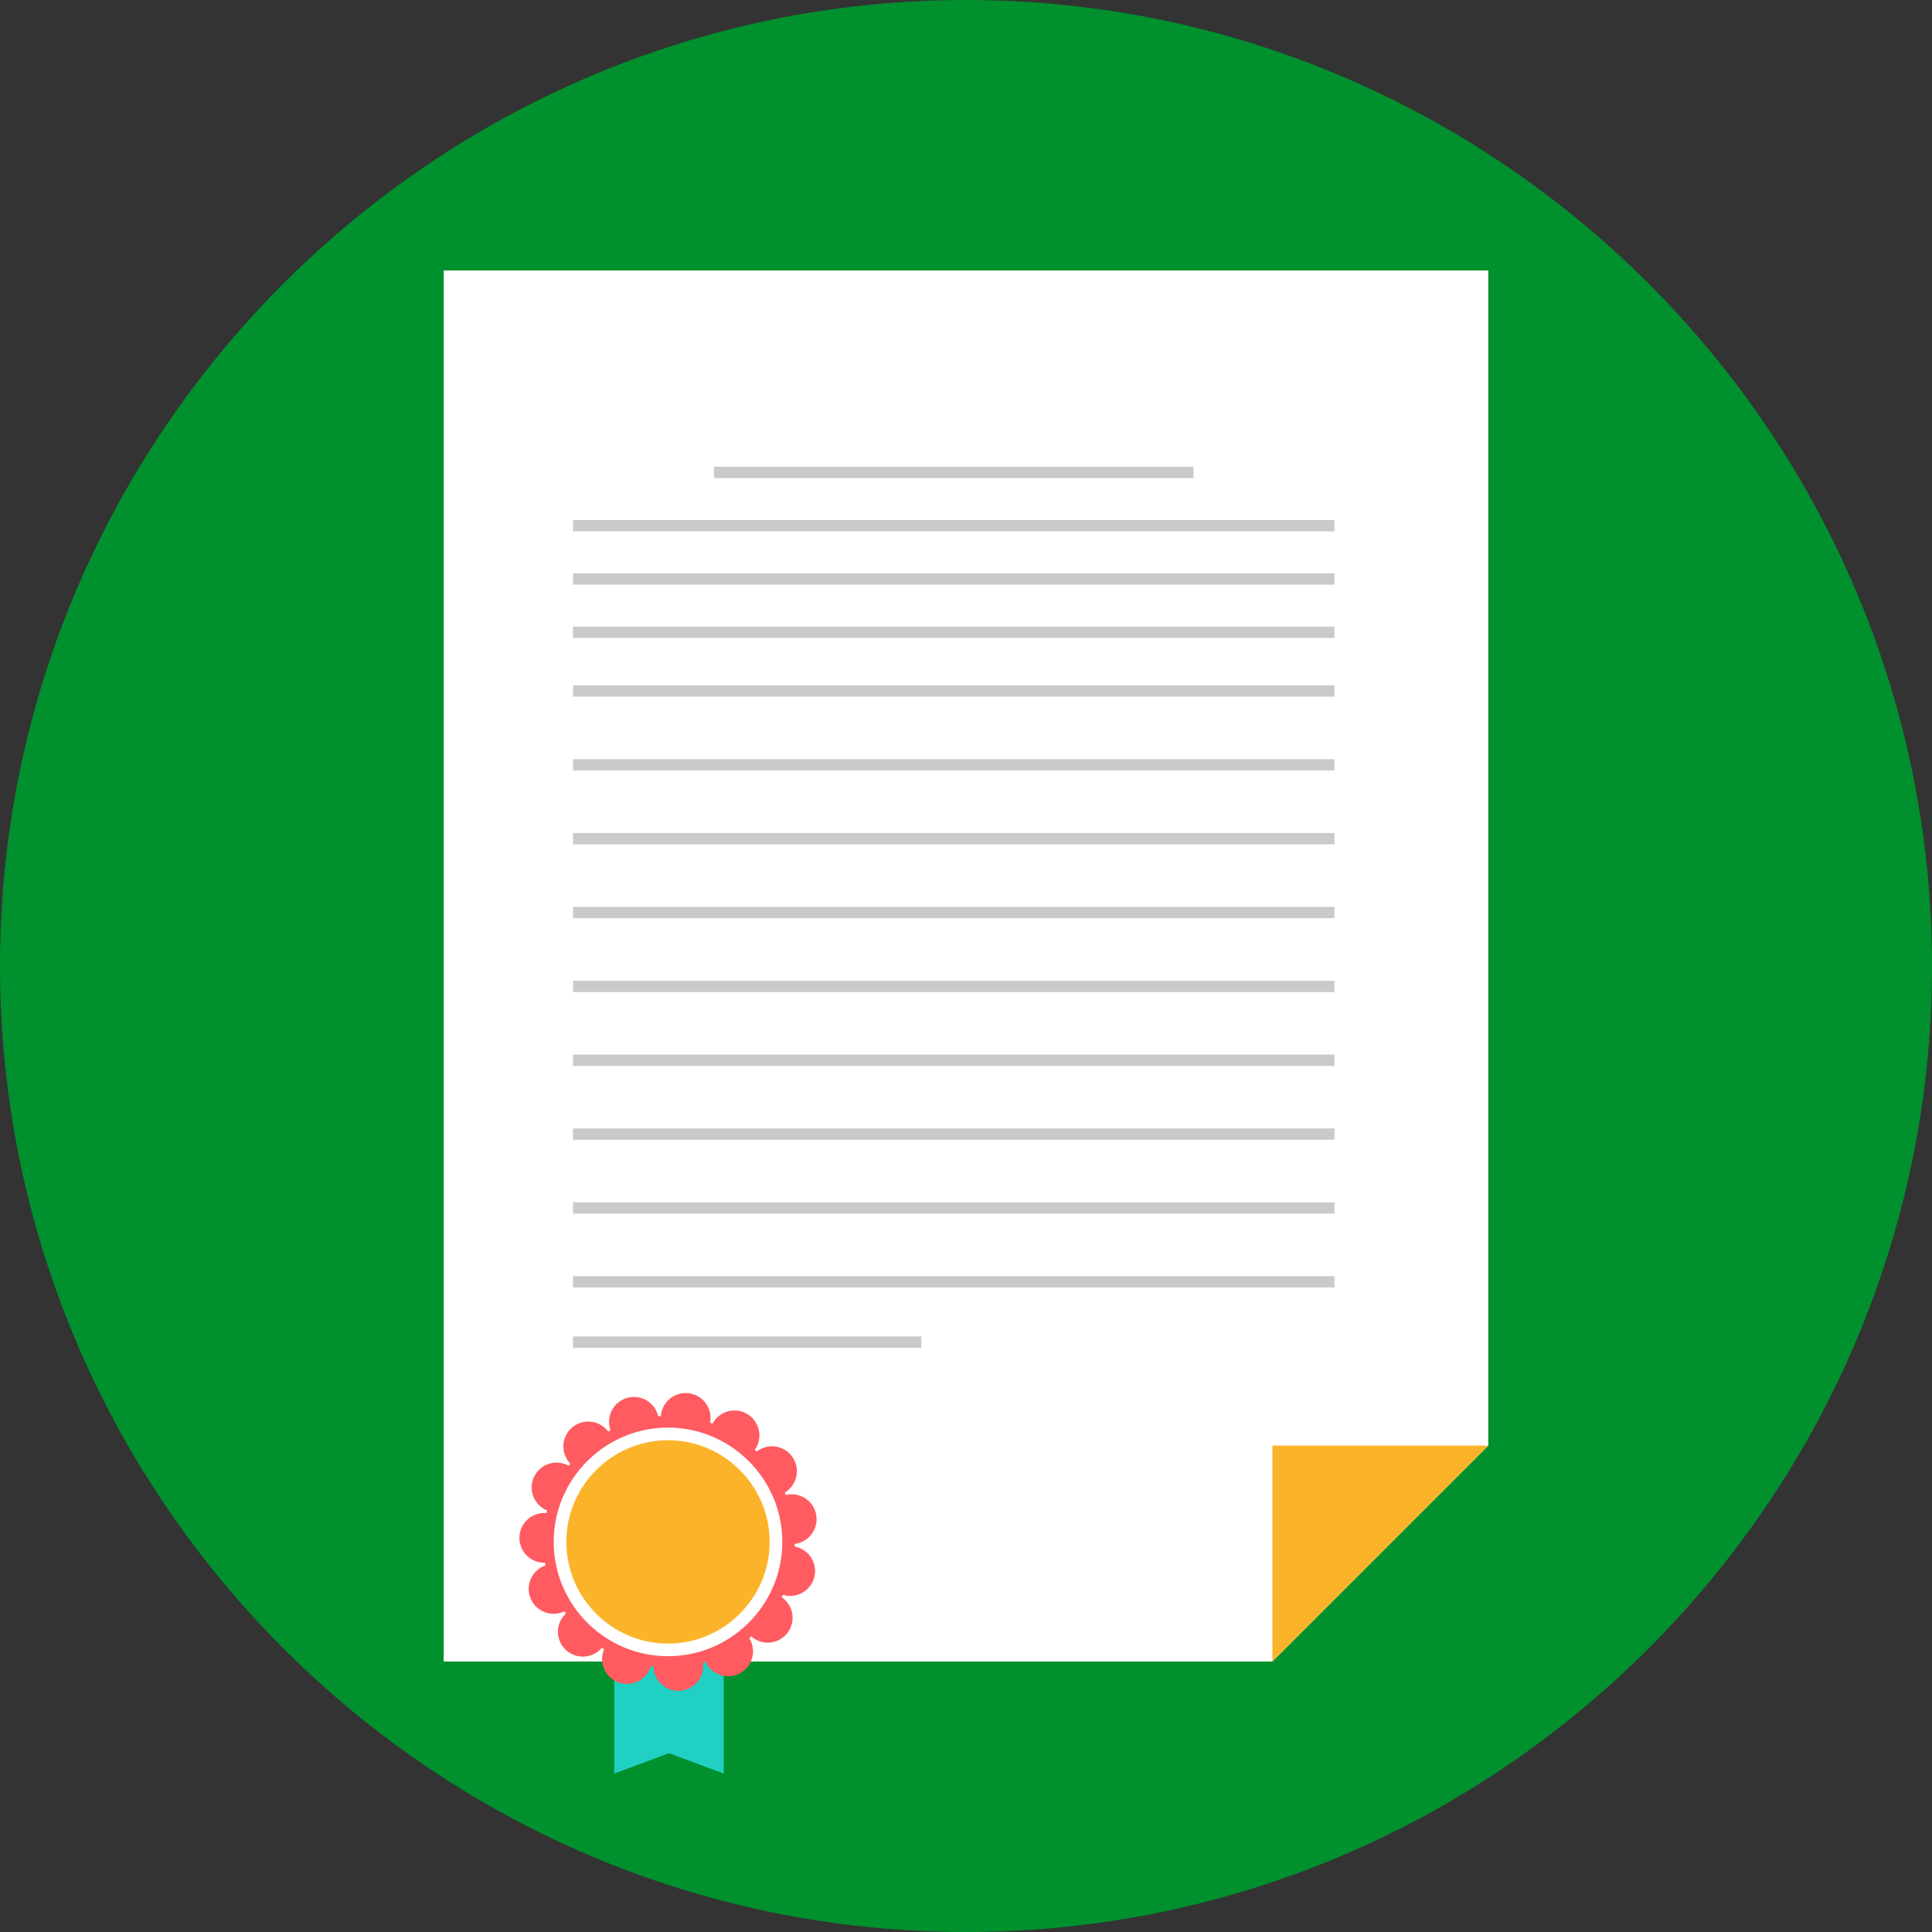 <?xml version="1.0" encoding="UTF-8"?> <!-- Creator: CorelDRAW 2018 (64-Bit) --> <svg xmlns="http://www.w3.org/2000/svg" xmlns:xlink="http://www.w3.org/1999/xlink" xml:space="preserve" width="144.498mm" height="144.498mm" style="shape-rendering:geometricPrecision; text-rendering:geometricPrecision; image-rendering:optimizeQuality; fill-rule:evenodd; clip-rule:evenodd" viewBox="0 0 13397.28 13397.28"><rect x="0" y="0" width="13397.28" height="13397.28" fill="#333333" stroke="none"/> <defs> <style type="text/css"> <![CDATA[ .fil0 {fill:#00902E;fill-rule:nonzero} .fil4 {fill:#20D0C2;fill-rule:nonzero} .fil3 {fill:#C8CACC;fill-rule:nonzero} .fil2 {fill:#FBB429;fill-rule:nonzero} .fil5 {fill:#FF5B61;fill-rule:nonzero} .fil1 {fill:white;fill-rule:nonzero} ]]> </style> </defs> <g id="Слой_x0020_1">  <path class="fil0" d="M6698.64 13397.28c3689.5,0 6698.64,-3009.14 6698.64,-6698.65 0,-3689.49 -3009.14,-6698.63 -6698.64,-6698.63 -3689.49,0 -6698.64,3009.14 -6698.64,6698.63 0,3689.5 3009.14,6698.65 6698.64,6698.65z"></path> <polygon class="fil1" points="3076.72,1875.48 10320.4,1875.48 10320.4,10024.48 8823.26,11521.65 3076.72,11521.65 "></polygon> <polygon class="fil2" points="8823.26,10024.48 10320.4,10024.48 8823.26,11521.65 "></polygon> <path class="fil3" d="M3973.28 4752.38l5280.41 0 0 78.44 -5280.41 0 0 -78.44zm0 4515.25l2415.92 0 0 78.3 -2415.92 0 0 -78.3zm0 -418.18l5280.41 0 0 78.3 -5280.41 0 0 -78.3zm0 -512.11l5280.41 0 0 78.34 -5280.41 0 0 -78.34zm0 -512.21l5280.41 0 0 78.34 -5280.41 0 0 -78.34zm0 -512.08l5280.41 0 0 78.3 -5280.41 0 0 -78.3zm0 -512.08l5280.41 0 0 78.3 -5280.41 0 0 -78.3zm0 -512.11l5280.41 0 0 78.34 -5280.41 0 0 -78.34zm0 -512.21l5280.41 0 0 78.34 -5280.41 0 0 -78.34zm0 -512.08l5280.41 0 0 78.34 -5280.41 0 0 -78.34z"></path> <polygon class="fil4" points="4259.47,11366.16 5018.67,11366.16 5018.67,12298.49 4639.05,12157.51 4259.47,12298.49 "></polygon> <path class="fil5" d="M4924.1 9865.43l17.24 6.15c32.31,-59.69 98.25,-97.24 170.05,-89.72 94.82,9.98 163.54,94.95 153.59,189.74 -3.2,30.29 -14.06,58.02 -30.41,81.27 4.48,4.09 8.83,8.28 13.15,12.5 53.8,-41.51 129.55,-49.07 192.02,-12.89 82.55,47.66 110.79,153.31 63.13,235.87 -15.21,26.29 -36.27,47.13 -60.67,61.68 2.42,5.62 4.71,11.25 7.03,16.87 65.91,-15.97 137.97,7.91 180.39,66.3 56.09,77.18 38.86,185.15 -38.2,241.22 -24.66,17.89 -52.5,28.26 -80.76,31.69l-0.49 18.28c66.82,12.14 123.04,63.35 138.12,133.91 19.79,93.25 -39.74,184.99 -133.02,204.78 -29.76,6.42 -59.26,4.49 -86.49,-3.82l-7.95 16.48c56.09,38.33 86.51,107.98 71.57,178.49 -19.82,93.28 -111.67,152.8 -204.82,132.99 -29.76,-6.38 -56.22,-20.05 -77.68,-38.83 -4.49,4.09 -9.2,7.92 -13.81,11.87 35.65,57.76 35.26,133.79 -7.26,192.16 -55.96,77.2 -163.94,94.3 -241.1,38.22 -24.52,-17.77 -43.08,-41.03 -55.07,-66.7 -5.76,1.79 -11.65,3.47 -17.5,5.1 9.07,67.22 -22.37,136.46 -84.84,172.5 -82.52,47.66 -188.06,19.43 -235.72,-63.12 -15.21,-26.33 -22.6,-55.05 -23.13,-83.56 -6.02,-0.63 -12.13,-1.51 -18.14,-2.43 -19.17,65.29 -75.89,115.63 -147.68,123.32 -94.69,9.84 -179.77,-58.91 -189.61,-153.7 -3.21,-30.28 1.67,-59.57 12.76,-85.76 -5.1,-3.03 -10.34,-6.37 -15.44,-9.58 -43.97,51.87 -116.54,74.9 -185.13,52.52 -90.74,-29.4 -140.29,-126.74 -110.79,-217.46 9.45,-28.98 25.8,-53.78 46.65,-73.08 -3.47,-4.96 -6.91,-10.08 -10.25,-15.07 -61.32,29.52 -136.81,21.09 -190.48,-27.36 -70.92,-63.74 -76.54,-172.85 -12.79,-243.64 20.31,-22.72 45.37,-38.6 72.32,-47.91 -1.14,-5.9 -2.29,-11.89 -3.3,-17.9 -67.87,1.93 -133.52,-36.4 -162.79,-102.47 -38.82,-87 0.39,-189.09 87.52,-227.78 27.74,-12.39 56.98,-16.87 85.34,-14.32l4.36 -17.76c-62.87,-25.81 -107.06,-87.66 -107.06,-159.72 0,-95.31 77.29,-172.6 172.6,-172.6 30.55,0 59.17,7.92 83.94,21.72 3.73,-4.71 7.42,-9.59 11.25,-14.43 -47,-49.07 -62.34,-123.57 -32.97,-189.61 38.73,-87 140.81,-126.25 227.94,-87.39 27.74,12.4 50.6,31.17 67.71,53.9 5.36,-2.91 10.76,-5.85 16.12,-8.67 -22.9,-63.88 -6.55,-138.13 47.13,-186.4 70.65,-63.91 180.03,-58.02 243.65,12.76 20.44,22.63 33.72,49.19 40,76.94 6.12,-0.53 12.14,-1.05 18.26,-1.28 5.14,-67.87 50.1,-129.07 118.82,-151.4 90.6,-29.41 188.07,20.18 217.47,110.75 9.46,28.88 10.74,58.55 5.24,86.38z"></path> <path class="fil1" d="M4632.15 11484.86c436.59,0 792.78,-356.07 792.78,-792.67 0,-436.54 -356.19,-792.65 -792.78,-792.65 -436.59,0 -792.65,356.1 -792.65,792.65 0,436.6 356.06,792.67 792.65,792.67z"></path> <path class="fil2" d="M4632.15 11397.21c388.27,0 705.02,-316.72 705.02,-705.03 0,-388.27 -316.74,-704.98 -705.02,-704.98 -388.27,0 -705.02,316.71 -705.02,704.98 0,388.31 316.74,705.03 705.02,705.03z"></path> <polygon class="fil3" points="3973.28,4345.07 9253.69,4345.07 9253.69,4423.5 3973.28,4423.5 "></polygon> <polygon class="fil3" points="3973.28,3975.72 9253.69,3975.72 9253.69,4054.16 3973.28,4054.16 "></polygon> <polygon class="fil3" points="3973.28,3606.38 9253.69,3606.38 9253.69,3684.82 3973.28,3684.82 "></polygon> <polygon class="fil3" points="4951,3237.02 8275.95,3237.02 8275.95,3315.46 4951,3315.46 "></polygon> </g> </svg> 